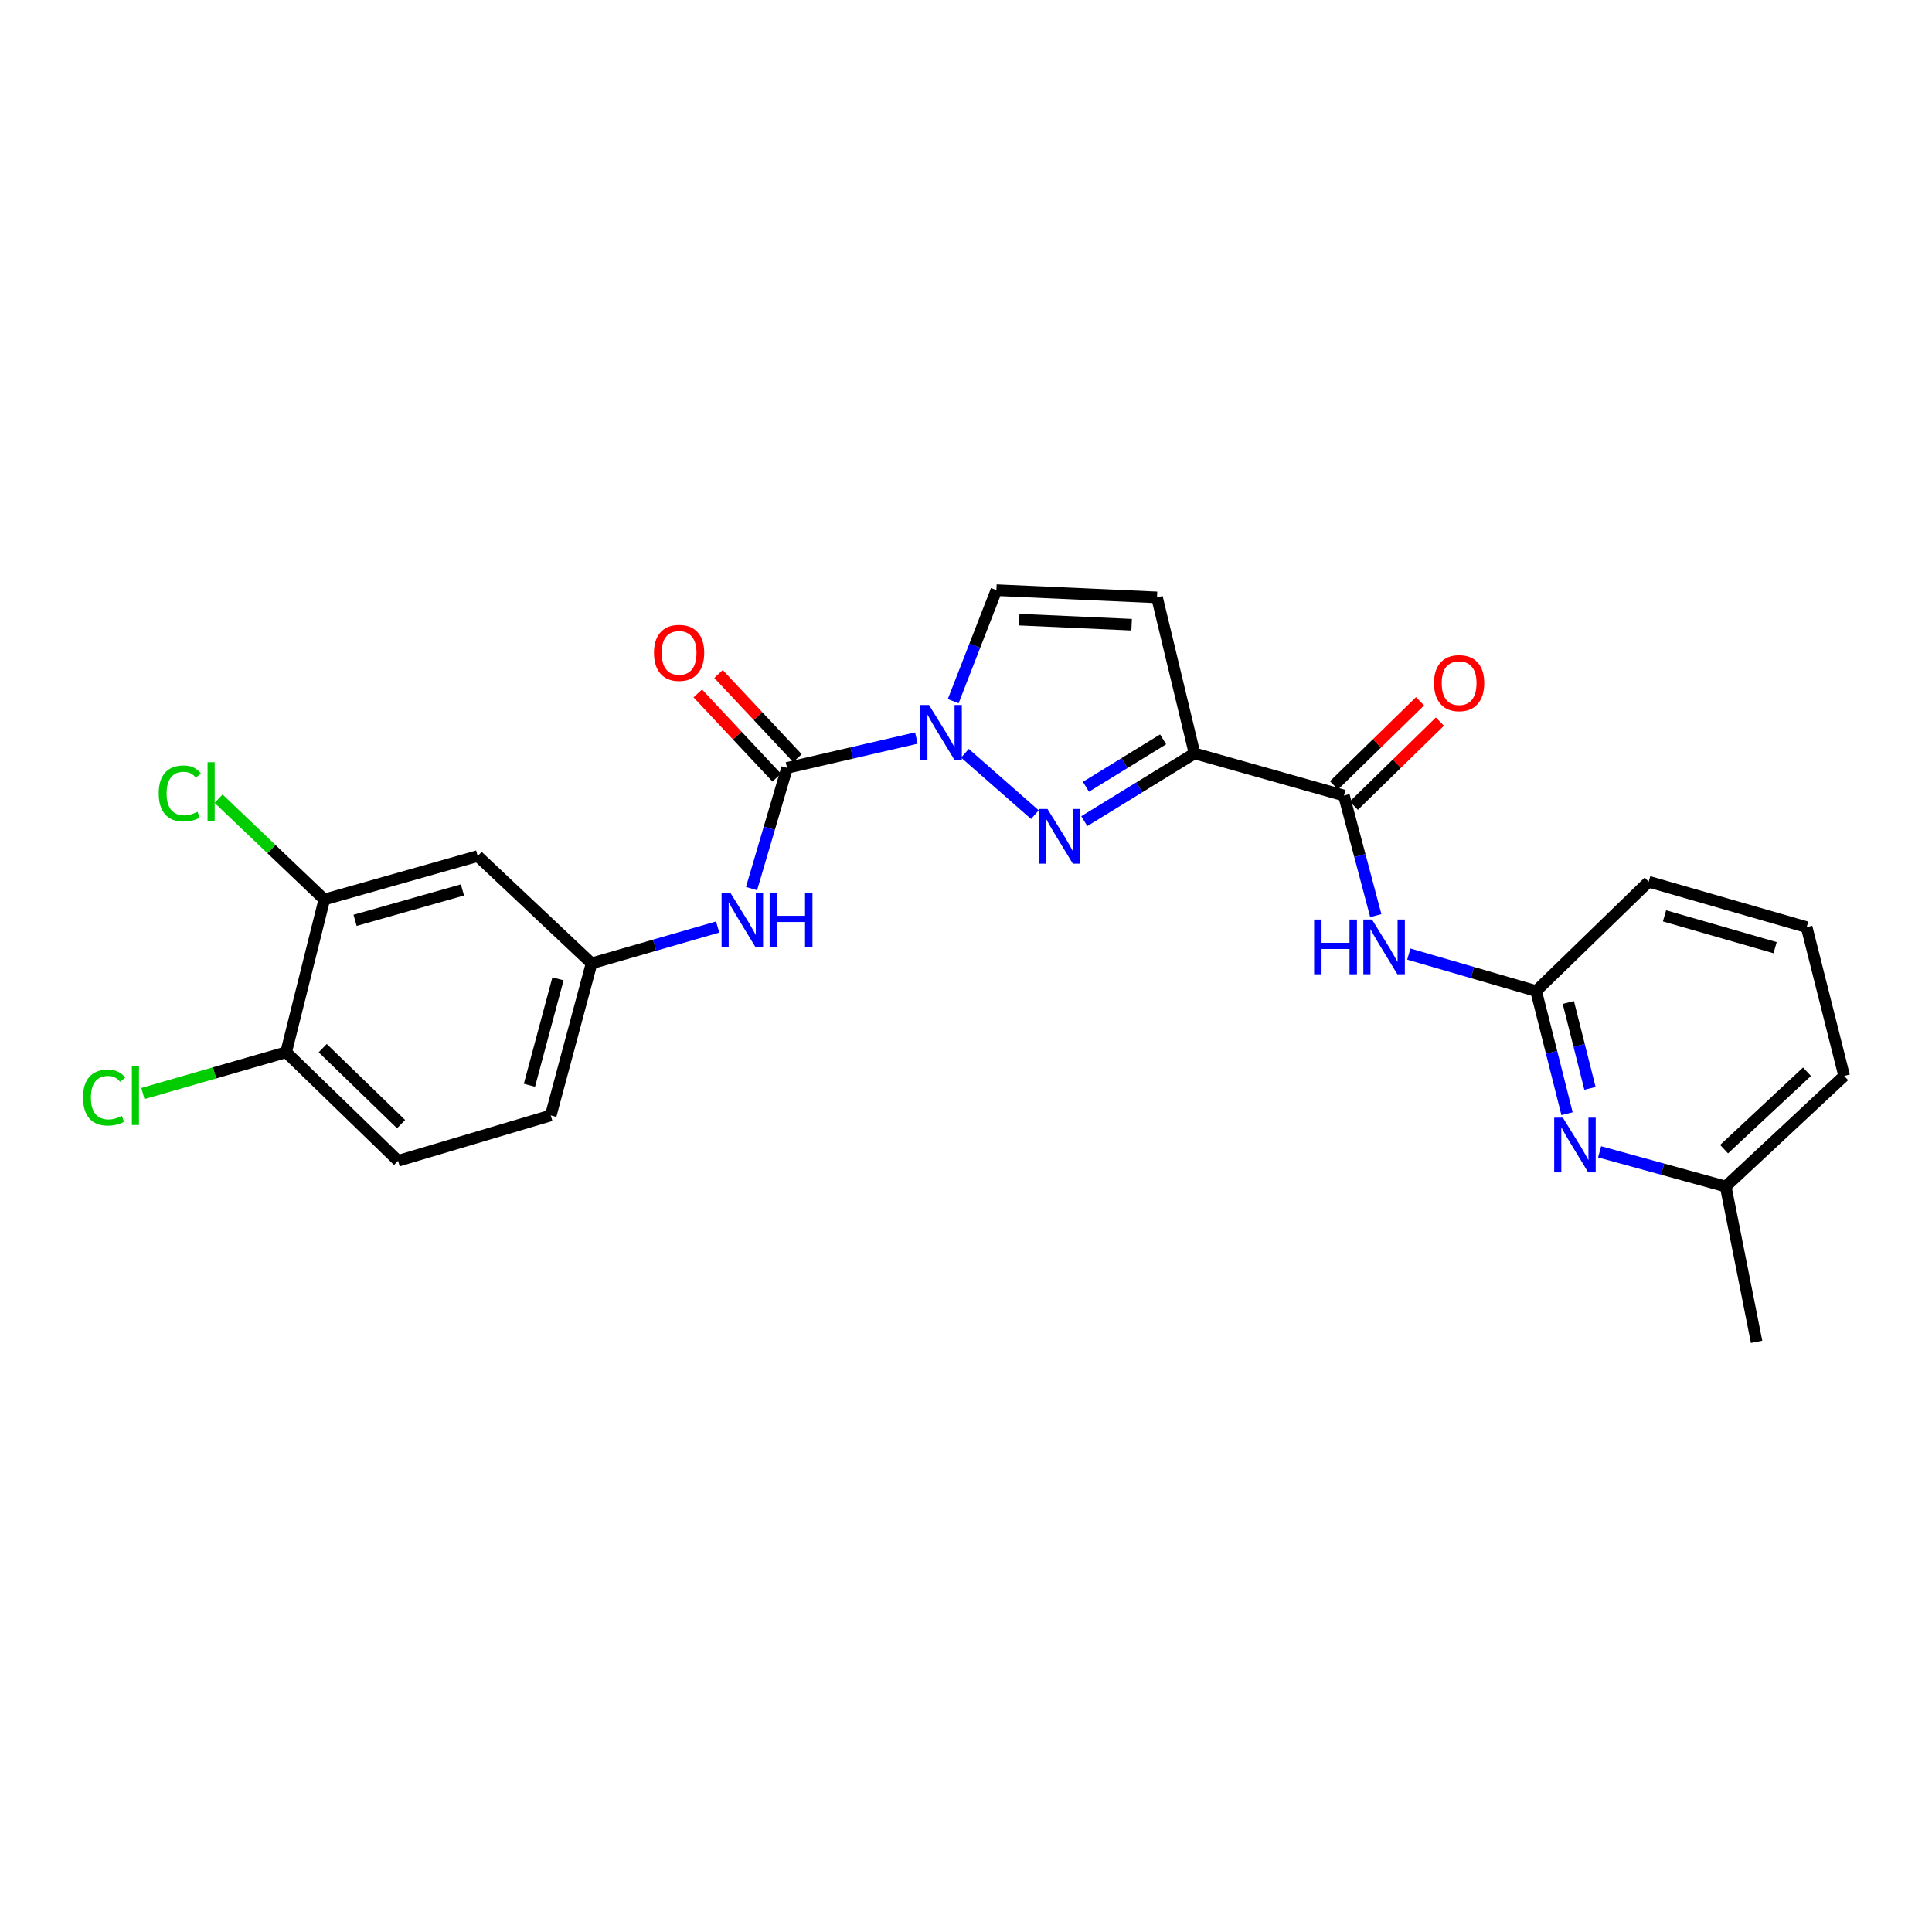 <?xml version='1.0' encoding='iso-8859-1'?>
<svg version='1.1' baseProfile='full'
              xmlns='http://www.w3.org/2000/svg'
                      xmlns:rdkit='http://www.rdkit.org/xml'
                      xmlns:xlink='http://www.w3.org/1999/xlink'
                  xml:space='preserve'
width='1000px' height='1000px' viewBox='0 0 1000 1000'>
<!-- END OF HEADER -->
<rect style='opacity:1.0;fill:#FFFFFF;stroke:none' width='1000' height='1000' x='0' y='0'> </rect>
<path class='bond-0' d='M 561.222,425.023 L 589.756,407.49' style='fill:none;fill-rule:evenodd;stroke:#0000FF;stroke-width:6px;stroke-linecap:butt;stroke-linejoin:miter;stroke-opacity:1' />
<path class='bond-0' d='M 589.756,407.49 L 618.289,389.958' style='fill:none;fill-rule:evenodd;stroke:#000000;stroke-width:6px;stroke-linecap:butt;stroke-linejoin:miter;stroke-opacity:1' />
<path class='bond-0' d='M 562.079,407.227 L 582.053,394.954' style='fill:none;fill-rule:evenodd;stroke:#0000FF;stroke-width:6px;stroke-linecap:butt;stroke-linejoin:miter;stroke-opacity:1' />
<path class='bond-0' d='M 582.053,394.954 L 602.027,382.682' style='fill:none;fill-rule:evenodd;stroke:#000000;stroke-width:6px;stroke-linecap:butt;stroke-linejoin:miter;stroke-opacity:1' />
<path class='bond-1' d='M 535.652,421.665 L 499.456,389.897' style='fill:none;fill-rule:evenodd;stroke:#0000FF;stroke-width:6px;stroke-linecap:butt;stroke-linejoin:miter;stroke-opacity:1' />
<path class='bond-3' d='M 618.289,389.958 L 695.618,411.759' style='fill:none;fill-rule:evenodd;stroke:#000000;stroke-width:6px;stroke-linecap:butt;stroke-linejoin:miter;stroke-opacity:1' />
<path class='bond-4' d='M 618.289,389.958 L 598.859,309.205' style='fill:none;fill-rule:evenodd;stroke:#000000;stroke-width:6px;stroke-linecap:butt;stroke-linejoin:miter;stroke-opacity:1' />
<path class='bond-2' d='M 474.316,382.006 L 440.851,389.734' style='fill:none;fill-rule:evenodd;stroke:#0000FF;stroke-width:6px;stroke-linecap:butt;stroke-linejoin:miter;stroke-opacity:1' />
<path class='bond-2' d='M 440.851,389.734 L 407.386,397.462' style='fill:none;fill-rule:evenodd;stroke:#000000;stroke-width:6px;stroke-linecap:butt;stroke-linejoin:miter;stroke-opacity:1' />
<path class='bond-6' d='M 493.379,362.92 L 504.557,334.19' style='fill:none;fill-rule:evenodd;stroke:#0000FF;stroke-width:6px;stroke-linecap:butt;stroke-linejoin:miter;stroke-opacity:1' />
<path class='bond-6' d='M 504.557,334.19 L 515.735,305.461' style='fill:none;fill-rule:evenodd;stroke:#000000;stroke-width:6px;stroke-linecap:butt;stroke-linejoin:miter;stroke-opacity:1' />
<path class='bond-7' d='M 407.386,397.462 L 398.192,428.7' style='fill:none;fill-rule:evenodd;stroke:#000000;stroke-width:6px;stroke-linecap:butt;stroke-linejoin:miter;stroke-opacity:1' />
<path class='bond-7' d='M 398.192,428.7 L 388.999,459.937' style='fill:none;fill-rule:evenodd;stroke:#0000FF;stroke-width:6px;stroke-linecap:butt;stroke-linejoin:miter;stroke-opacity:1' />
<path class='bond-13' d='M 412.753,392.431 L 392.331,370.641' style='fill:none;fill-rule:evenodd;stroke:#000000;stroke-width:6px;stroke-linecap:butt;stroke-linejoin:miter;stroke-opacity:1' />
<path class='bond-13' d='M 392.331,370.641 L 371.909,348.851' style='fill:none;fill-rule:evenodd;stroke:#FF0000;stroke-width:6px;stroke-linecap:butt;stroke-linejoin:miter;stroke-opacity:1' />
<path class='bond-13' d='M 402.018,402.493 L 381.596,380.703' style='fill:none;fill-rule:evenodd;stroke:#000000;stroke-width:6px;stroke-linecap:butt;stroke-linejoin:miter;stroke-opacity:1' />
<path class='bond-13' d='M 381.596,380.703 L 361.174,358.913' style='fill:none;fill-rule:evenodd;stroke:#FF0000;stroke-width:6px;stroke-linecap:butt;stroke-linejoin:miter;stroke-opacity:1' />
<path class='bond-5' d='M 695.618,411.759 L 703.864,442.845' style='fill:none;fill-rule:evenodd;stroke:#000000;stroke-width:6px;stroke-linecap:butt;stroke-linejoin:miter;stroke-opacity:1' />
<path class='bond-5' d='M 703.864,442.845 L 712.111,473.931' style='fill:none;fill-rule:evenodd;stroke:#0000FF;stroke-width:6px;stroke-linecap:butt;stroke-linejoin:miter;stroke-opacity:1' />
<path class='bond-15' d='M 700.759,417.021 L 723.029,395.261' style='fill:none;fill-rule:evenodd;stroke:#000000;stroke-width:6px;stroke-linecap:butt;stroke-linejoin:miter;stroke-opacity:1' />
<path class='bond-15' d='M 723.029,395.261 L 745.298,373.502' style='fill:none;fill-rule:evenodd;stroke:#FF0000;stroke-width:6px;stroke-linecap:butt;stroke-linejoin:miter;stroke-opacity:1' />
<path class='bond-15' d='M 690.476,406.497 L 712.746,384.737' style='fill:none;fill-rule:evenodd;stroke:#000000;stroke-width:6px;stroke-linecap:butt;stroke-linejoin:miter;stroke-opacity:1' />
<path class='bond-15' d='M 712.746,384.737 L 735.015,362.978' style='fill:none;fill-rule:evenodd;stroke:#FF0000;stroke-width:6px;stroke-linecap:butt;stroke-linejoin:miter;stroke-opacity:1' />
<path class='bond-25' d='M 598.859,309.205 L 515.735,305.461' style='fill:none;fill-rule:evenodd;stroke:#000000;stroke-width:6px;stroke-linecap:butt;stroke-linejoin:miter;stroke-opacity:1' />
<path class='bond-25' d='M 585.729,323.342 L 527.542,320.721' style='fill:none;fill-rule:evenodd;stroke:#000000;stroke-width:6px;stroke-linecap:butt;stroke-linejoin:miter;stroke-opacity:1' />
<path class='bond-8' d='M 729.193,493.828 L 762.142,503.388' style='fill:none;fill-rule:evenodd;stroke:#0000FF;stroke-width:6px;stroke-linecap:butt;stroke-linejoin:miter;stroke-opacity:1' />
<path class='bond-8' d='M 762.142,503.388 L 795.09,512.948' style='fill:none;fill-rule:evenodd;stroke:#000000;stroke-width:6px;stroke-linecap:butt;stroke-linejoin:miter;stroke-opacity:1' />
<path class='bond-12' d='M 371.458,479.828 L 338.827,489.231' style='fill:none;fill-rule:evenodd;stroke:#0000FF;stroke-width:6px;stroke-linecap:butt;stroke-linejoin:miter;stroke-opacity:1' />
<path class='bond-12' d='M 338.827,489.231 L 306.197,498.635' style='fill:none;fill-rule:evenodd;stroke:#000000;stroke-width:6px;stroke-linecap:butt;stroke-linejoin:miter;stroke-opacity:1' />
<path class='bond-9' d='M 795.09,512.948 L 803.096,544.702' style='fill:none;fill-rule:evenodd;stroke:#000000;stroke-width:6px;stroke-linecap:butt;stroke-linejoin:miter;stroke-opacity:1' />
<path class='bond-9' d='M 803.096,544.702 L 811.102,576.456' style='fill:none;fill-rule:evenodd;stroke:#0000FF;stroke-width:6px;stroke-linecap:butt;stroke-linejoin:miter;stroke-opacity:1' />
<path class='bond-9' d='M 811.759,518.877 L 817.364,541.105' style='fill:none;fill-rule:evenodd;stroke:#000000;stroke-width:6px;stroke-linecap:butt;stroke-linejoin:miter;stroke-opacity:1' />
<path class='bond-9' d='M 817.364,541.105 L 822.968,563.333' style='fill:none;fill-rule:evenodd;stroke:#0000FF;stroke-width:6px;stroke-linecap:butt;stroke-linejoin:miter;stroke-opacity:1' />
<path class='bond-21' d='M 795.09,512.948 L 853.356,456.382' style='fill:none;fill-rule:evenodd;stroke:#000000;stroke-width:6px;stroke-linecap:butt;stroke-linejoin:miter;stroke-opacity:1' />
<path class='bond-17' d='M 827.954,596.183 L 860.588,605.16' style='fill:none;fill-rule:evenodd;stroke:#0000FF;stroke-width:6px;stroke-linecap:butt;stroke-linejoin:miter;stroke-opacity:1' />
<path class='bond-17' d='M 860.588,605.16 L 893.222,614.137' style='fill:none;fill-rule:evenodd;stroke:#000000;stroke-width:6px;stroke-linecap:butt;stroke-linejoin:miter;stroke-opacity:1' />
<path class='bond-10' d='M 167.864,465.586 L 247.26,443.107' style='fill:none;fill-rule:evenodd;stroke:#000000;stroke-width:6px;stroke-linecap:butt;stroke-linejoin:miter;stroke-opacity:1' />
<path class='bond-10' d='M 183.781,476.372 L 239.359,460.636' style='fill:none;fill-rule:evenodd;stroke:#000000;stroke-width:6px;stroke-linecap:butt;stroke-linejoin:miter;stroke-opacity:1' />
<path class='bond-18' d='M 167.864,465.586 L 140.499,439.489' style='fill:none;fill-rule:evenodd;stroke:#000000;stroke-width:6px;stroke-linecap:butt;stroke-linejoin:miter;stroke-opacity:1' />
<path class='bond-18' d='M 140.499,439.489 L 113.135,413.392' style='fill:none;fill-rule:evenodd;stroke:#00CC00;stroke-width:6px;stroke-linecap:butt;stroke-linejoin:miter;stroke-opacity:1' />
<path class='bond-26' d='M 167.864,465.586 L 148.107,544.64' style='fill:none;fill-rule:evenodd;stroke:#000000;stroke-width:6px;stroke-linecap:butt;stroke-linejoin:miter;stroke-opacity:1' />
<path class='bond-11' d='M 247.26,443.107 L 306.197,498.635' style='fill:none;fill-rule:evenodd;stroke:#000000;stroke-width:6px;stroke-linecap:butt;stroke-linejoin:miter;stroke-opacity:1' />
<path class='bond-19' d='M 306.197,498.635 L 285.074,577.345' style='fill:none;fill-rule:evenodd;stroke:#000000;stroke-width:6px;stroke-linecap:butt;stroke-linejoin:miter;stroke-opacity:1' />
<path class='bond-19' d='M 288.817,506.628 L 274.032,561.725' style='fill:none;fill-rule:evenodd;stroke:#000000;stroke-width:6px;stroke-linecap:butt;stroke-linejoin:miter;stroke-opacity:1' />
<path class='bond-14' d='M 148.107,544.64 L 206.037,600.838' style='fill:none;fill-rule:evenodd;stroke:#000000;stroke-width:6px;stroke-linecap:butt;stroke-linejoin:miter;stroke-opacity:1' />
<path class='bond-14' d='M 167.041,542.508 L 207.593,581.847' style='fill:none;fill-rule:evenodd;stroke:#000000;stroke-width:6px;stroke-linecap:butt;stroke-linejoin:miter;stroke-opacity:1' />
<path class='bond-20' d='M 148.107,544.64 L 111.034,555.322' style='fill:none;fill-rule:evenodd;stroke:#000000;stroke-width:6px;stroke-linecap:butt;stroke-linejoin:miter;stroke-opacity:1' />
<path class='bond-20' d='M 111.034,555.322 L 73.961,566.004' style='fill:none;fill-rule:evenodd;stroke:#00CC00;stroke-width:6px;stroke-linecap:butt;stroke-linejoin:miter;stroke-opacity:1' />
<path class='bond-16' d='M 206.037,600.838 L 285.074,577.345' style='fill:none;fill-rule:evenodd;stroke:#000000;stroke-width:6px;stroke-linecap:butt;stroke-linejoin:miter;stroke-opacity:1' />
<path class='bond-24' d='M 893.222,614.137 L 909.211,694.539' style='fill:none;fill-rule:evenodd;stroke:#000000;stroke-width:6px;stroke-linecap:butt;stroke-linejoin:miter;stroke-opacity:1' />
<path class='bond-27' d='M 893.222,614.137 L 954.545,556.893' style='fill:none;fill-rule:evenodd;stroke:#000000;stroke-width:6px;stroke-linecap:butt;stroke-linejoin:miter;stroke-opacity:1' />
<path class='bond-27' d='M 892.38,594.795 L 935.307,554.724' style='fill:none;fill-rule:evenodd;stroke:#000000;stroke-width:6px;stroke-linecap:butt;stroke-linejoin:miter;stroke-opacity:1' />
<path class='bond-22' d='M 853.356,456.382 L 935.123,479.908' style='fill:none;fill-rule:evenodd;stroke:#000000;stroke-width:6px;stroke-linecap:butt;stroke-linejoin:miter;stroke-opacity:1' />
<path class='bond-22' d='M 861.553,474.051 L 918.79,490.519' style='fill:none;fill-rule:evenodd;stroke:#000000;stroke-width:6px;stroke-linecap:butt;stroke-linejoin:miter;stroke-opacity:1' />
<path class='bond-23' d='M 935.123,479.908 L 954.545,556.893' style='fill:none;fill-rule:evenodd;stroke:#000000;stroke-width:6px;stroke-linecap:butt;stroke-linejoin:miter;stroke-opacity:1' />
<path  class='atom-0' d='M 542.172 418.721
L 551.452 433.721
Q 552.372 435.201, 553.852 437.881
Q 555.332 440.561, 555.412 440.721
L 555.412 418.721
L 559.172 418.721
L 559.172 447.041
L 555.292 447.041
L 545.332 430.641
Q 544.172 428.721, 542.932 426.521
Q 541.732 424.321, 541.372 423.641
L 541.372 447.041
L 537.692 447.041
L 537.692 418.721
L 542.172 418.721
' fill='#0000FF'/>
<path  class='atom-2' d='M 480.841 364.894
L 490.121 379.894
Q 491.041 381.374, 492.521 384.054
Q 494.001 386.734, 494.081 386.894
L 494.081 364.894
L 497.841 364.894
L 497.841 393.214
L 493.961 393.214
L 484.001 376.814
Q 482.841 374.894, 481.601 372.694
Q 480.401 370.494, 480.041 369.814
L 480.041 393.214
L 476.361 393.214
L 476.361 364.894
L 480.841 364.894
' fill='#0000FF'/>
<path  class='atom-6' d='M 680.185 475.957
L 684.025 475.957
L 684.025 487.997
L 698.505 487.997
L 698.505 475.957
L 702.345 475.957
L 702.345 504.277
L 698.505 504.277
L 698.505 491.197
L 684.025 491.197
L 684.025 504.277
L 680.185 504.277
L 680.185 475.957
' fill='#0000FF'/>
<path  class='atom-6' d='M 710.145 475.957
L 719.425 490.957
Q 720.345 492.437, 721.825 495.117
Q 723.305 497.797, 723.385 497.957
L 723.385 475.957
L 727.145 475.957
L 727.145 504.277
L 723.265 504.277
L 713.305 487.877
Q 712.145 485.957, 710.905 483.757
Q 709.705 481.557, 709.345 480.877
L 709.345 504.277
L 705.665 504.277
L 705.665 475.957
L 710.145 475.957
' fill='#0000FF'/>
<path  class='atom-8' d='M 377.968 461.988
L 387.248 476.988
Q 388.168 478.468, 389.648 481.148
Q 391.128 483.828, 391.208 483.988
L 391.208 461.988
L 394.968 461.988
L 394.968 490.308
L 391.088 490.308
L 381.128 473.908
Q 379.968 471.988, 378.728 469.788
Q 377.528 467.588, 377.168 466.908
L 377.168 490.308
L 373.488 490.308
L 373.488 461.988
L 377.968 461.988
' fill='#0000FF'/>
<path  class='atom-8' d='M 398.368 461.988
L 402.208 461.988
L 402.208 474.028
L 416.688 474.028
L 416.688 461.988
L 420.528 461.988
L 420.528 490.308
L 416.688 490.308
L 416.688 477.228
L 402.208 477.228
L 402.208 490.308
L 398.368 490.308
L 398.368 461.988
' fill='#0000FF'/>
<path  class='atom-10' d='M 808.931 578.511
L 818.211 593.511
Q 819.131 594.991, 820.611 597.671
Q 822.091 600.351, 822.171 600.511
L 822.171 578.511
L 825.931 578.511
L 825.931 606.831
L 822.051 606.831
L 812.091 590.431
Q 810.931 588.511, 809.691 586.311
Q 808.491 584.111, 808.131 583.431
L 808.131 606.831
L 804.451 606.831
L 804.451 578.511
L 808.931 578.511
' fill='#0000FF'/>
<path  class='atom-14' d='M 338.498 337.911
Q 338.498 331.111, 341.858 327.311
Q 345.218 323.511, 351.498 323.511
Q 357.778 323.511, 361.138 327.311
Q 364.498 331.111, 364.498 337.911
Q 364.498 344.791, 361.098 348.711
Q 357.698 352.591, 351.498 352.591
Q 345.258 352.591, 341.858 348.711
Q 338.498 344.831, 338.498 337.911
M 351.498 349.391
Q 355.818 349.391, 358.138 346.511
Q 360.498 343.591, 360.498 337.911
Q 360.498 332.351, 358.138 329.551
Q 355.818 326.711, 351.498 326.711
Q 347.178 326.711, 344.818 329.511
Q 342.498 332.311, 342.498 337.911
Q 342.498 343.631, 344.818 346.511
Q 347.178 349.391, 351.498 349.391
' fill='#FF0000'/>
<path  class='atom-16' d='M 742.241 353.581
Q 742.241 346.781, 745.601 342.981
Q 748.961 339.181, 755.241 339.181
Q 761.521 339.181, 764.881 342.981
Q 768.241 346.781, 768.241 353.581
Q 768.241 360.461, 764.841 364.381
Q 761.441 368.261, 755.241 368.261
Q 749.001 368.261, 745.601 364.381
Q 742.241 360.501, 742.241 353.581
M 755.241 365.061
Q 759.561 365.061, 761.881 362.181
Q 764.241 359.261, 764.241 353.581
Q 764.241 348.021, 761.881 345.221
Q 759.561 342.381, 755.241 342.381
Q 750.921 342.381, 748.561 345.181
Q 746.241 347.981, 746.241 353.581
Q 746.241 359.301, 748.561 362.181
Q 750.921 365.061, 755.241 365.061
' fill='#FF0000'/>
<path  class='atom-19' d='M 82.151 410.687
Q 82.151 403.647, 85.431 399.967
Q 88.751 396.247, 95.031 396.247
Q 100.871 396.247, 103.991 400.367
L 101.351 402.527
Q 99.071 399.527, 95.031 399.527
Q 90.751 399.527, 88.471 402.407
Q 86.231 405.247, 86.231 410.687
Q 86.231 416.287, 88.551 419.167
Q 90.911 422.047, 95.471 422.047
Q 98.591 422.047, 102.231 420.167
L 103.351 423.167
Q 101.871 424.127, 99.631 424.687
Q 97.391 425.247, 94.911 425.247
Q 88.751 425.247, 85.431 421.487
Q 82.151 417.727, 82.151 410.687
' fill='#00CC00'/>
<path  class='atom-19' d='M 107.431 394.527
L 111.111 394.527
L 111.111 424.887
L 107.431 424.887
L 107.431 394.527
' fill='#00CC00'/>
<path  class='atom-21' d='M 42.971 568.099
Q 42.971 561.059, 46.251 557.379
Q 49.571 553.659, 55.851 553.659
Q 61.691 553.659, 64.811 557.779
L 62.171 559.939
Q 59.891 556.939, 55.851 556.939
Q 51.571 556.939, 49.291 559.819
Q 47.051 562.659, 47.051 568.099
Q 47.051 573.699, 49.371 576.579
Q 51.731 579.459, 56.291 579.459
Q 59.411 579.459, 63.051 577.579
L 64.171 580.579
Q 62.691 581.539, 60.451 582.099
Q 58.211 582.659, 55.731 582.659
Q 49.571 582.659, 46.251 578.899
Q 42.971 575.139, 42.971 568.099
' fill='#00CC00'/>
<path  class='atom-21' d='M 68.251 551.939
L 71.931 551.939
L 71.931 582.299
L 68.251 582.299
L 68.251 551.939
' fill='#00CC00'/>
</svg>
